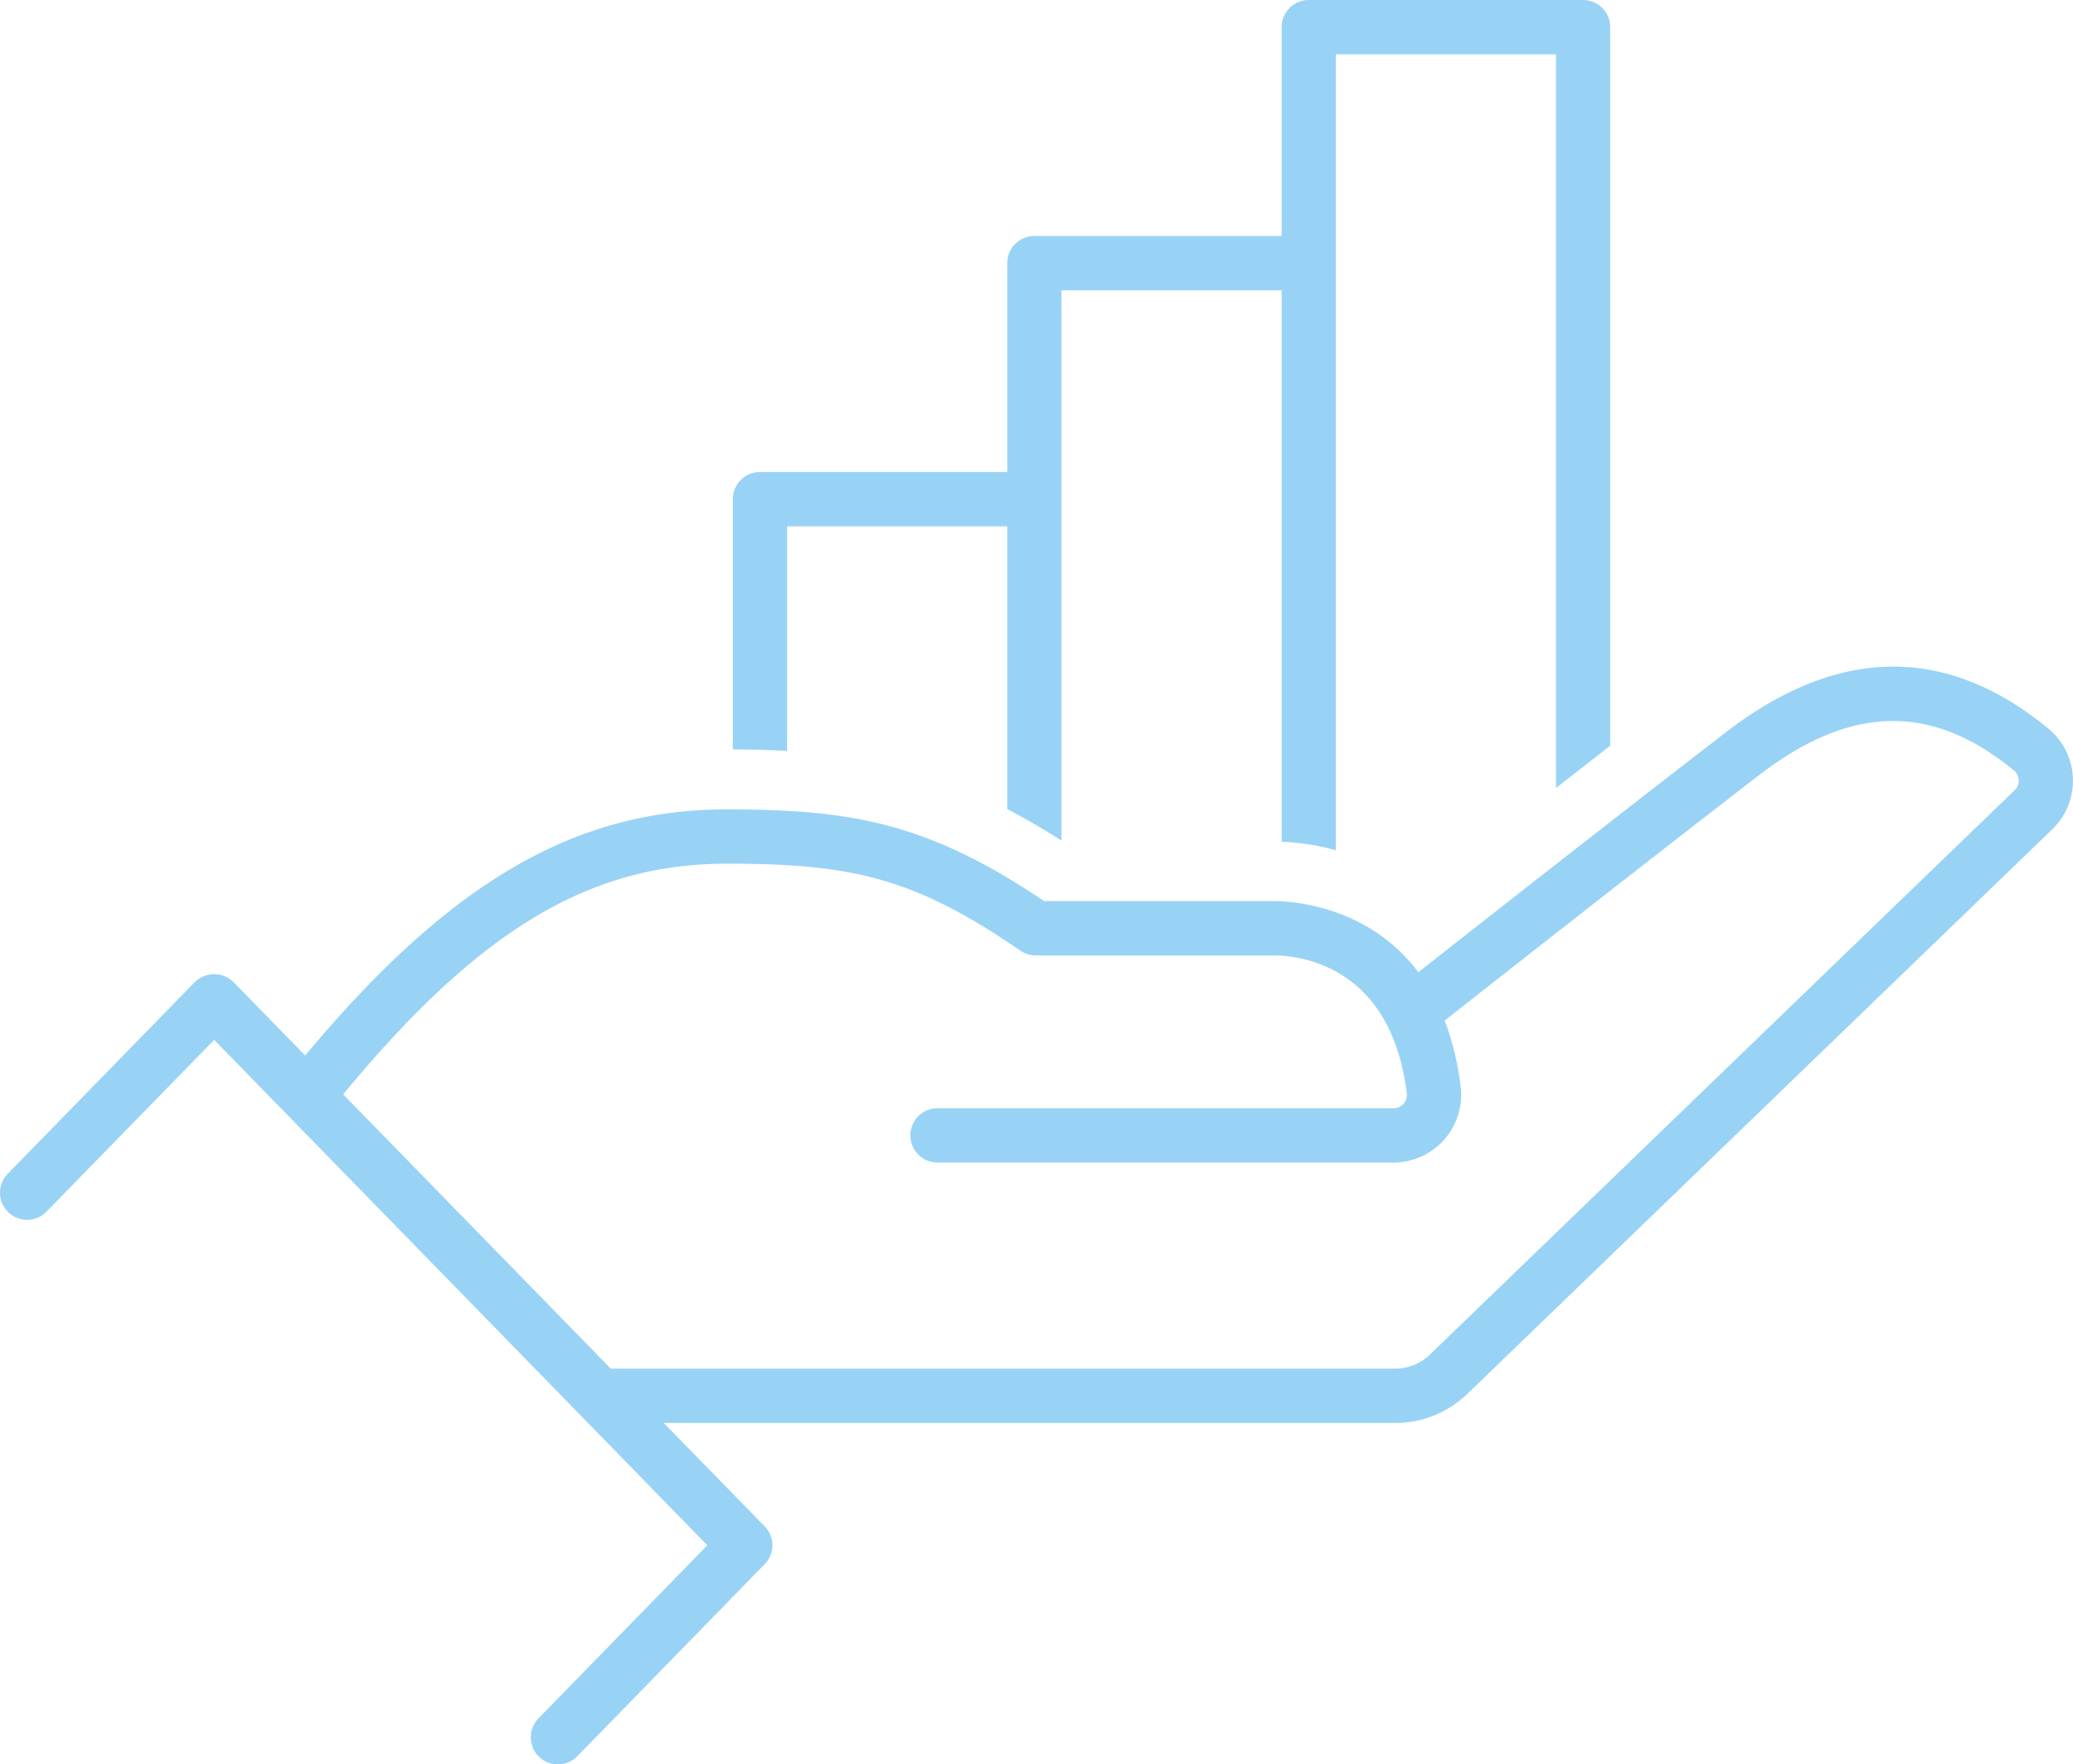 <svg xmlns="http://www.w3.org/2000/svg"
  xmlns:xlink="http://www.w3.org/1999/xlink" width="388.485" height="330.557" viewBox="0 0 388.485 330.557">
  <defs>
    <clipPath id="clip-path">
      <path id="Path_51" data-name="Path 51" d="M0,307H388.485V-23.556H0Z" transform="translate(0 23.556)" fill="none"/>
    </clipPath>
  </defs>
  <g id="Group_31" data-name="Group 31" transform="translate(0 23.556)">
    <g id="Group_30" data-name="Group 30" transform="translate(0 -23.556)" clip-path="url(#clip-path)">
      <g id="Group_28" data-name="Group 28" transform="translate(137.328 0.004)">
        <path id="Path_49" data-name="Path 49" d="M9.449,91.582H50.705V144.57c3.284,1.726,6.623,3.635,10.16,5.908V47.364h41.271v103.31a46.946,46.946,0,0,1,10.146,1.6V3.147h41.271V140.612c3.4-2.652,6.792-5.29,10.146-7.915V-1.947a5.067,5.067,0,0,0-5.066-5.08H107.2a5.067,5.067,0,0,0-5.066,5.08V37.19H55.785a5.07,5.07,0,0,0-5.08,5.08V81.408H4.369A5.1,5.1,0,0,0-.725,86.5v46.884c3.564.014,6.918.112,10.174.281Z" transform="translate(0.725 7.027)" fill="#98d3f5"/>
      </g>
      <g id="Group_29" data-name="Group 29" transform="translate(-0.002 124.904)">
        <path id="Path_50" data-name="Path 50" d="M356.54,10.814c-19.057-15.731-39.418-15.52-60.4.617-18.93,14.552-46.9,36.513-57.7,45C229.065,43.96,214.808,43.1,211.131,43.1H168.3c-21.751-14.664-36.092-17.176-59.471-17.176-28.585,0-52.006,13.78-78.991,46.112L16.412,58.287a5.193,5.193,0,0,0-7.269,0L-25.911,94.211a5.048,5.048,0,0,0,.1,7.171,5.061,5.061,0,0,0,7.171-.084l31.42-32.191L81.37,139.383a.014.014,0,0,0,.014.014L105.2,163.814,73.61,196.188a5.081,5.081,0,1,0,7.269,7.1l35.068-35.938a5.048,5.048,0,0,0,0-7.087L97.03,140.885H234.117a19.419,19.419,0,0,0,13.528-5.459l109.61-105.78a12.629,12.629,0,0,0-.716-18.832M350.2,22.321,240.586,128.1a9.371,9.371,0,0,1-6.469,2.61H87.109L36.956,79.323C62.3,48.6,83.026,36.1,108.832,36.1c23.126,0,34.914,2.456,55.009,16.278a5.034,5.034,0,0,0,2.891.9h44.4c5.15,0,22.172,1.866,25.161,25.877a2.562,2.562,0,0,1-.617,1.923,2.414,2.414,0,0,1-1.838.842h-85.5a5.087,5.087,0,0,0,0,10.174h85.5a12.695,12.695,0,0,0,12.545-14.187,52.653,52.653,0,0,0-3-12.419c9.612-7.564,39.222-30.816,58.938-46,17.246-13.233,32.4-13.486,47.768-.828a2.321,2.321,0,0,1,.856,1.782,2.349,2.349,0,0,1-.744,1.88" transform="translate(27.357 0.83)" fill="#98d3f5"/>
      </g>
    </g>
  </g>
</svg>
